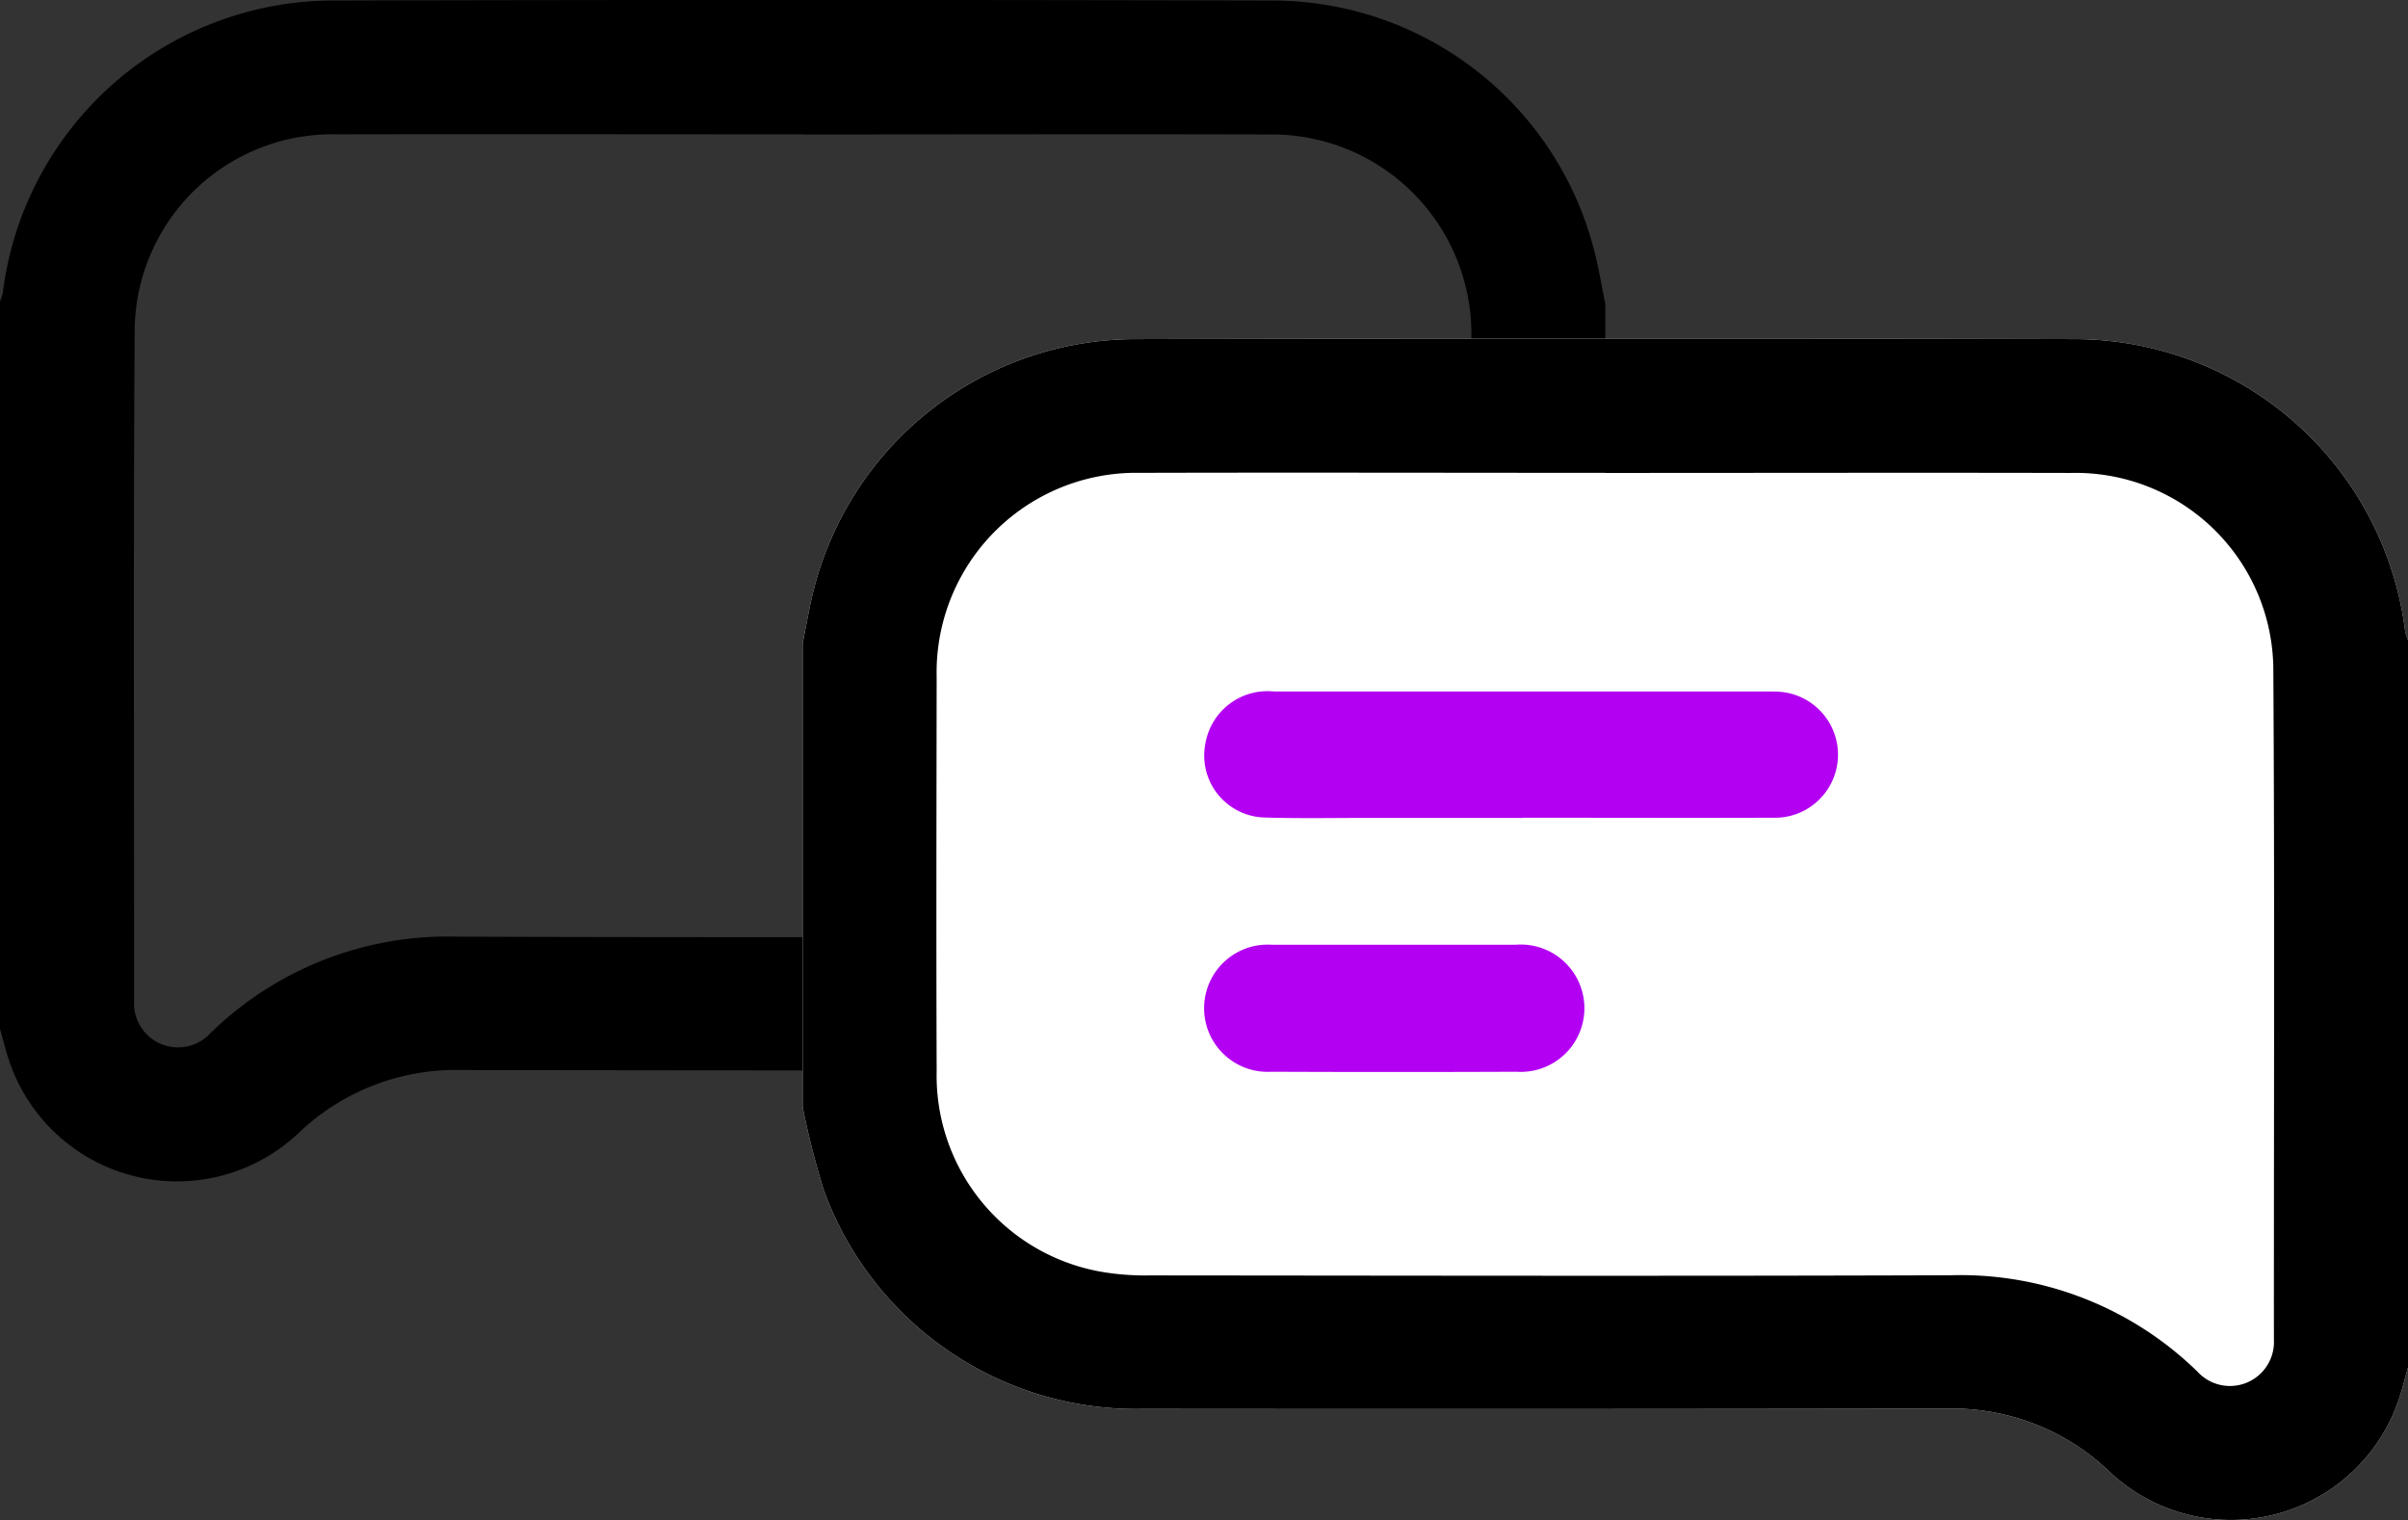 <svg xmlns="http://www.w3.org/2000/svg" xmlns:xlink="http://www.w3.org/1999/xlink" width="96.363" height="60.838" viewBox="0 0 96.363 60.838">
  <rect x="0" y="0" width="96.363" height="60.838" fill="#333333" stroke="none"/>
  <defs>
    <clipPath id="clip-path">
      <rect id="Rectangle_7" data-name="Rectangle 7" width="64.242" height="47.289" fill="#0d0c22"/>
    </clipPath>
  </defs>
  <g id="Groupe_653" data-name="Groupe 653" transform="translate(-770.81 -1340.103)">
    <g id="Groupe_651" data-name="Groupe 651" transform="translate(770.81 1340.103)">
      <g id="Groupe_498" data-name="Groupe 498">
        <g id="Groupe_11" data-name="Groupe 11" clip-path="url(#clip-path)">
          <path id="Tracé_34" data-name="Tracé 34" d="M0,41.17V12.058a1.92,1.92,0,0,0,.113-.346A13.343,13.343,0,0,1,13.281.021q18.837-.046,37.675,0a13.3,13.3,0,0,1,12.8,9.851c.207.759.329,1.541.49,2.312V30.755a33.118,33.118,0,0,1-.845,3.317A13.3,13.3,0,0,1,50.616,42.83q-16.052.016-32.1-.011A9.1,9.1,0,0,0,11.885,45.4,7.089,7.089,0,0,1,.377,42.483C.232,42.052.125,41.608,0,41.17M32.12,5.376c-6.21,0-12.42-.014-18.63,0a7.911,7.911,0,0,0-8.1,7.773c-.058,8.97-.019,17.941-.024,26.912a1.761,1.761,0,0,0,3.06,1.277,13.566,13.566,0,0,1,9.882-3.856c10.684.036,21.369.015,32.053.006a10.324,10.324,0,0,0,2-.158,7.969,7.969,0,0,0,6.519-8c.019-5.27.007-10.539,0-15.809A7.984,7.984,0,0,0,50.75,5.381c-6.21-.017-12.42,0-18.63,0" transform="translate(0 0)"/>
        </g>
      </g>
      <g id="Groupe_501" data-name="Groupe 501" transform="translate(32.121 13.549)">
        <g id="Groupe_500" data-name="Groupe 500">
          <g id="Groupe_11-2" data-name="Groupe 11" clip-path="url(#clip-path)">
            <path id="Tracé_34-2" data-name="Tracé 34" d="M64.242,41.17V12.058a1.92,1.92,0,0,1-.113-.346A13.343,13.343,0,0,0,50.961.021q-18.837-.046-37.675,0A13.3,13.3,0,0,0,.49,9.872C.283,10.63.161,11.412,0,12.184V30.755a33.12,33.12,0,0,0,.845,3.317A13.3,13.3,0,0,0,13.627,42.83q16.052.016,32.1-.011A9.1,9.1,0,0,1,52.357,45.4a7.089,7.089,0,0,0,11.509-2.92c.145-.431.252-.874.377-1.312" transform="translate(0 0)" fill="#fff"/>
          </g>
        </g>
        <g id="Groupe_499" data-name="Groupe 499">
          <g id="Groupe_11-3" data-name="Groupe 11" clip-path="url(#clip-path)">
            <path id="Tracé_34-3" data-name="Tracé 34" d="M64.242,41.17V12.058a1.92,1.92,0,0,1-.113-.346A13.343,13.343,0,0,0,50.961.021q-18.837-.046-37.675,0A13.3,13.3,0,0,0,.49,9.872C.283,10.63.161,11.412,0,12.184V30.755a33.12,33.12,0,0,0,.845,3.317A13.3,13.3,0,0,0,13.627,42.83q16.052.016,32.1-.011A9.1,9.1,0,0,1,52.357,45.4a7.089,7.089,0,0,0,11.509-2.92c.145-.431.252-.874.377-1.312M32.122,5.376c6.21,0,12.42-.014,18.63,0a7.911,7.911,0,0,1,8.1,7.773c.058,8.97.019,17.941.024,26.912a1.761,1.761,0,0,1-3.06,1.277,13.566,13.566,0,0,0-9.882-3.856c-10.684.036-21.369.015-32.053.006a10.324,10.324,0,0,1-2-.158,7.969,7.969,0,0,1-6.519-8c-.019-5.27-.007-10.539,0-15.809a7.984,7.984,0,0,1,8.124-8.149c6.21-.017,12.42,0,18.63,0" transform="translate(0 0)"/>
          </g>
        </g>
      </g>
    </g>
    <g id="Groupe_652" data-name="Groupe 652" transform="translate(818.991 1367.765)">
      <path id="Tracé_755" data-name="Tracé 755" d="M172.766,85.2c3.33,0,6.66.011,9.99,0a2.525,2.525,0,0,0,.325-5.038c-.158-.011-.317-.013-.475-.013q-9.9,0-19.8,0a2.52,2.52,0,0,0-2.732,2.042,2.482,2.482,0,0,0,2.347,3c1.406.044,2.814.016,4.221.016q3.062,0,6.125,0" transform="translate(-160.01 -80.14)" fill="#b300f2"/>
      <path id="Tracé_756" data-name="Tracé 756" d="M231.693,144.079c-1.624,0-3.248,0-4.872,0a2.546,2.546,0,1,0-.023,5.081q4.9.02,9.8,0a2.548,2.548,0,1,0-.037-5.082q-2.436,0-4.872,0" transform="translate(-224.092 -133.935)" fill="#b300f2"/>
    </g>
  </g>
</svg>
